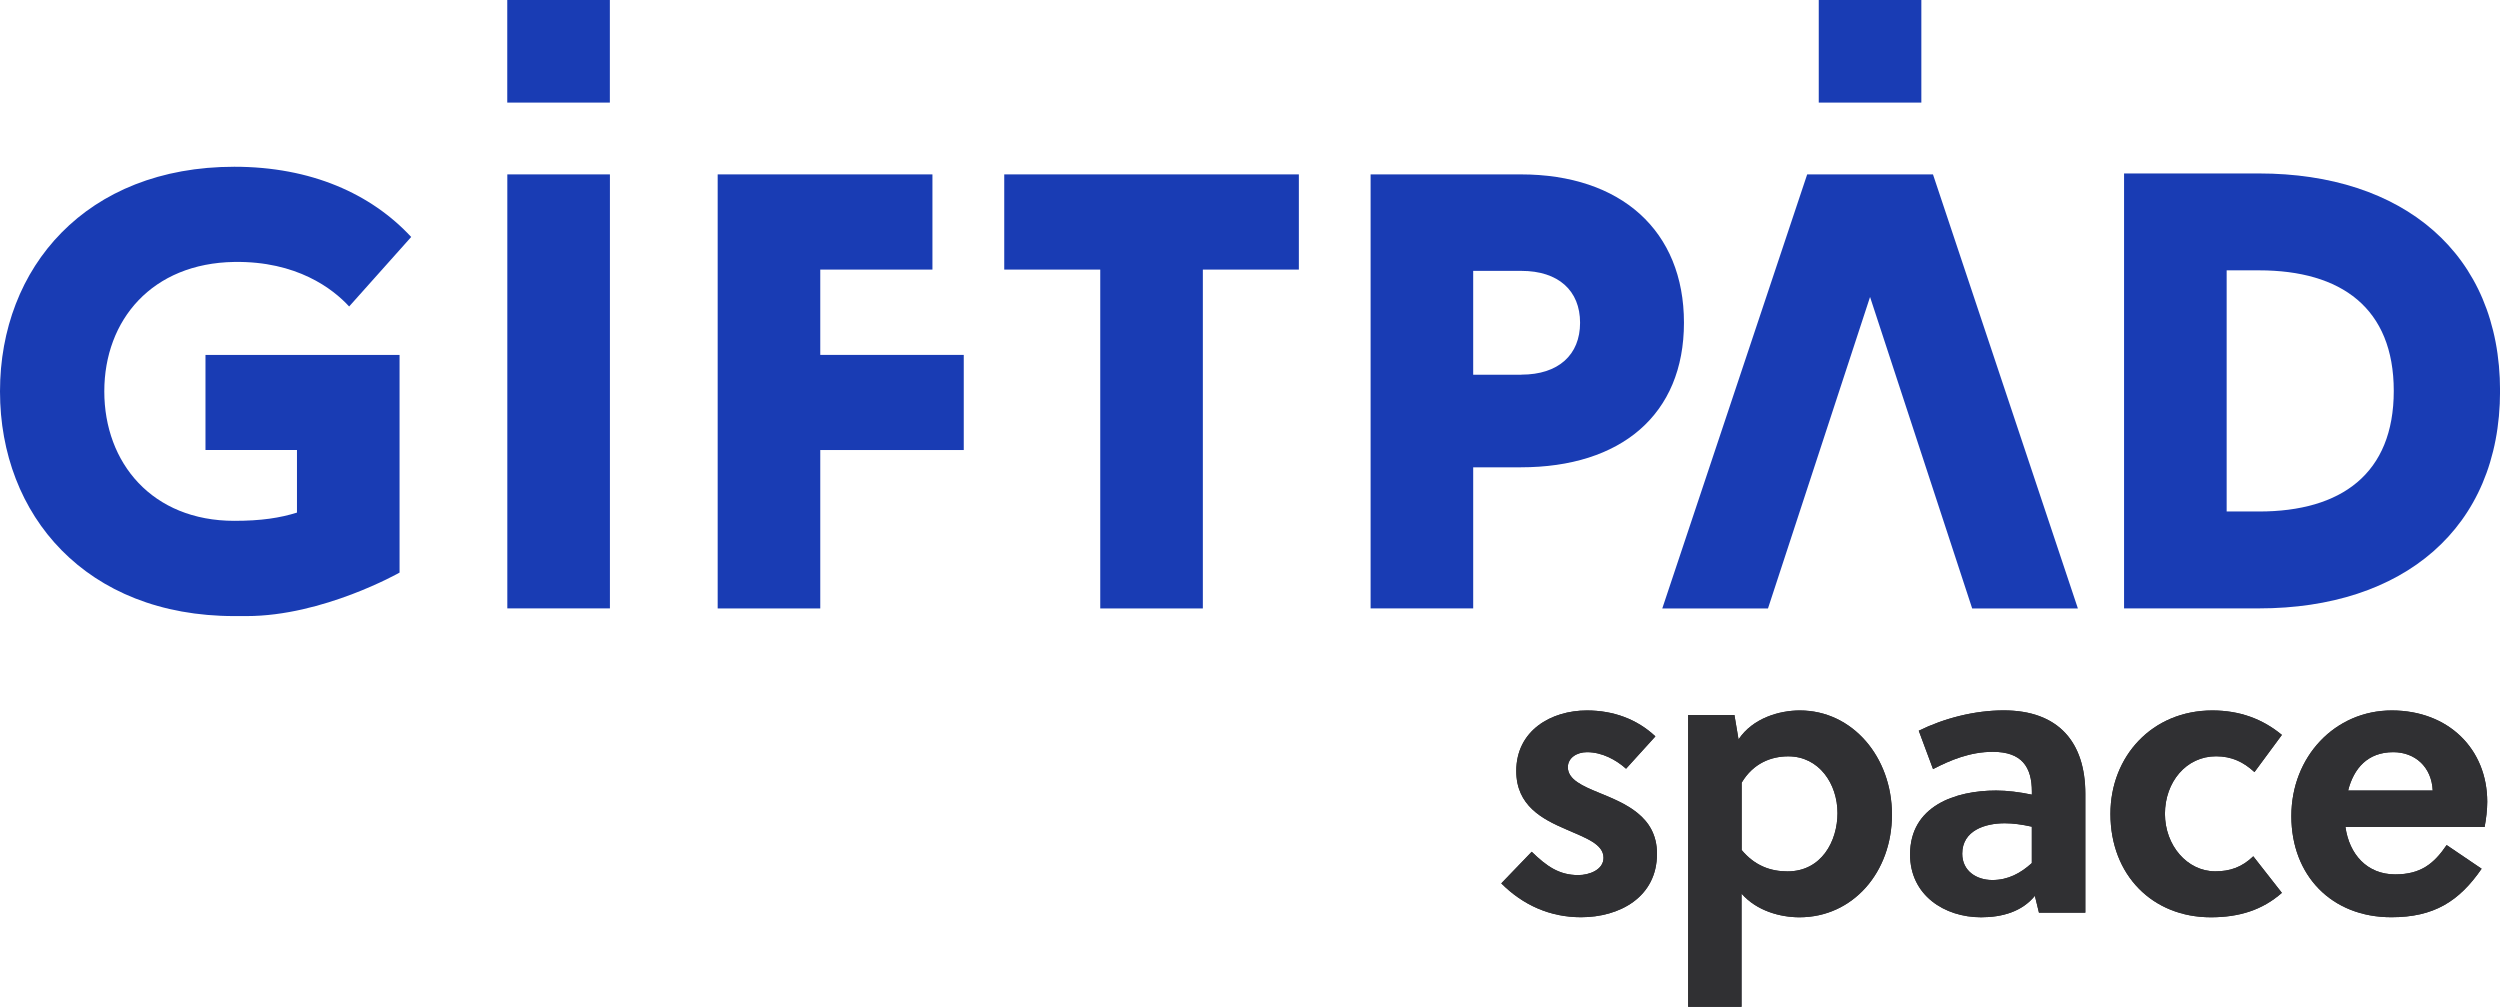 <?xml version="1.0" encoding="UTF-8"?>
<svg id="_レイヤー_1" data-name="レイヤー 1" xmlns="http://www.w3.org/2000/svg" xmlns:xlink="http://www.w3.org/1999/xlink" viewBox="0 0 425.47 171.34">
  <defs>
    <style>
      .cls-1 {
        fill: none;
      }

      .cls-2 {
        clip-path: url(#clippath);
      }

      .cls-3 {
        fill: #303033;
      }

      .cls-4 {
        fill: #193cb4;
      }
    </style>
    <clipPath id="clippath">
      <rect class="cls-1" x="0" width="425.47" height="171.34"/>
    </clipPath>
  </defs>
  <g class="cls-2">
    <path class="cls-3" d="M276.74,130.83c-1.73-1.54-4.1-2.82-6.65-2.82-1.73,0-3.26,.96-3.26,2.56,0,2.11,2.5,3.2,5.31,4.35,4.35,1.79,9.86,3.97,9.86,10.37,0,7.42-6.4,10.81-12.93,10.81-5.25,0-9.86-2.05-13.57-5.76l5.18-5.38c2.56,2.49,4.67,3.97,7.93,3.97,1.86,0,4.29-.9,4.29-2.94,0-2.37-3.07-3.39-6.4-4.86-4.03-1.73-8.45-4.03-8.45-9.92,0-6.85,5.89-10.3,12.03-10.3,4.48,0,8.51,1.47,11.65,4.41l-4.99,5.5Z"/>
    <path class="cls-3" d="M295.18,121.68l.7,4.16c2.43-3.65,6.98-4.93,10.43-4.93,8.96,0,15.68,7.93,15.68,17.73s-6.65,17.47-15.74,17.47c-3.26,0-7.3-1.09-9.86-4.03v19.26h-9.09v-49.66h7.87Zm1.22,22.97c2.24,2.69,4.93,3.65,7.81,3.65,5.82,0,8.51-5.18,8.51-9.92,0-4.99-3.14-9.66-8.38-9.66-2.88,0-5.95,1.15-7.93,4.48v11.45Z"/>
    <path class="cls-3" d="M347.01,155.34l-.7-2.88c-2.18,2.69-5.57,3.65-9.15,3.65-6.27,0-12.09-3.78-12.09-10.69,0-8.25,7.68-10.88,14.65-10.88,1.86,0,3.97,.26,6.08,.7v-.51c0-4.22-1.73-6.78-6.65-6.78-3.84,0-7.23,1.41-10.17,2.94l-2.43-6.53c4.29-2.11,9.47-3.46,14.46-3.46,9.34,0,13.89,5.44,13.89,14.21v20.22h-7.87Zm-1.22-14.65c-1.73-.38-3.2-.58-4.61-.58-3.33,0-7.23,1.22-7.23,5.18,0,2.94,2.43,4.48,5.12,4.48s4.8-1.15,6.72-2.88v-6.21Z"/>
    <path class="cls-3" d="M388.35,151.95c-3.33,2.94-7.3,4.16-12.09,4.16-9.92,0-17.09-7.17-17.09-17.6,0-9.79,7.1-17.6,17.34-17.6,4.61,0,8.51,1.41,11.84,4.16l-4.67,6.33c-1.86-1.73-3.9-2.69-6.53-2.69-5.12,0-8.7,4.42-8.7,9.79s3.77,9.79,8.57,9.79c2.5,0,4.54-.7,6.46-2.56l4.86,6.21Z"/>
    <path class="cls-3" d="M399.17,140.75c.64,4.61,3.65,8.06,8.45,8.06,4.35,0,6.59-1.79,8.77-4.99l5.95,4.03c-3.84,5.57-8.13,8.25-15.36,8.25-10.17,0-17.02-7.1-17.02-17.21s7.42-17.98,17.09-17.98,16.25,6.59,16.25,15.55c0,1.34-.19,2.94-.45,4.29h-23.68Zm14.85-6.21c-.19-4.03-3.01-6.53-6.72-6.53-4.35,0-6.72,2.75-7.68,6.53h14.4Z"/>
    <path class="cls-3" d="M276.74,130.83c-1.73-1.54-4.1-2.82-6.65-2.82-1.73,0-3.26,.96-3.26,2.56,0,2.11,2.5,3.2,5.31,4.35,4.35,1.79,9.86,3.97,9.86,10.37,0,7.42-6.4,10.81-12.93,10.81-5.25,0-9.86-2.05-13.57-5.76l5.18-5.38c2.56,2.49,4.67,3.97,7.93,3.97,1.86,0,4.29-.9,4.29-2.94,0-2.37-3.07-3.39-6.4-4.86-4.03-1.73-8.45-4.03-8.45-9.92,0-6.85,5.89-10.3,12.03-10.3,4.48,0,8.51,1.47,11.65,4.41l-4.99,5.5Z"/>
    <path class="cls-3" d="M295.18,121.68l.7,4.16c2.43-3.65,6.98-4.93,10.43-4.93,8.96,0,15.68,7.93,15.68,17.73s-6.65,17.47-15.74,17.47c-3.26,0-7.3-1.09-9.86-4.03v19.26h-9.09v-49.66h7.87Zm1.22,22.97c2.24,2.69,4.93,3.65,7.81,3.65,5.82,0,8.51-5.18,8.51-9.92,0-4.99-3.14-9.66-8.38-9.66-2.88,0-5.95,1.15-7.93,4.48v11.45Z"/>
    <path class="cls-3" d="M347.01,155.34l-.7-2.88c-2.18,2.69-5.57,3.65-9.15,3.65-6.27,0-12.09-3.78-12.09-10.69,0-8.25,7.68-10.88,14.65-10.88,1.86,0,3.97,.26,6.08,.7v-.51c0-4.22-1.73-6.78-6.65-6.78-3.84,0-7.23,1.41-10.17,2.94l-2.43-6.53c4.29-2.11,9.47-3.46,14.46-3.46,9.34,0,13.89,5.44,13.89,14.21v20.22h-7.87Zm-1.22-14.65c-1.73-.38-3.2-.58-4.61-.58-3.33,0-7.23,1.22-7.23,5.18,0,2.94,2.43,4.48,5.12,4.48s4.8-1.15,6.72-2.88v-6.21Z"/>
    <path class="cls-3" d="M388.35,151.95c-3.33,2.94-7.3,4.16-12.09,4.16-9.92,0-17.09-7.17-17.09-17.6,0-9.79,7.1-17.6,17.34-17.6,4.61,0,8.51,1.41,11.84,4.16l-4.67,6.33c-1.86-1.73-3.9-2.69-6.53-2.69-5.12,0-8.7,4.42-8.7,9.79s3.77,9.79,8.57,9.79c2.5,0,4.54-.7,6.46-2.56l4.86,6.21Z"/>
    <path class="cls-3" d="M399.17,140.75c.64,4.61,3.65,8.06,8.45,8.06,4.35,0,6.59-1.79,8.77-4.99l5.95,4.03c-3.84,5.57-8.13,8.25-15.36,8.25-10.17,0-17.02-7.1-17.02-17.21s7.42-17.98,17.09-17.98,16.25,6.59,16.25,15.55c0,1.34-.19,2.94-.45,4.29h-23.68Zm14.85-6.21c-.19-4.03-3.01-6.53-6.72-6.53-4.35,0-6.72,2.75-7.68,6.53h14.4Z"/>
    <polygon class="cls-4" points="353.63 103.55 328.97 29.68 307.56 29.68 282.9 103.55 300.89 103.55 318.26 50.54 335.64 103.55 353.63 103.55"/>
    <rect class="cls-4" x="86.34" y="29.68" width="17.46" height="73.86"/>
    <polygon class="cls-4" points="122.14 29.68 158.69 29.68 158.69 45.88 139.6 45.88 139.6 60.4 164.02 60.4 164.02 76.59 139.6 76.59 139.6 103.55 122.14 103.55 122.14 29.68"/>
    <polygon class="cls-4" points="187.25 45.88 170.91 45.88 170.91 29.68 221.05 29.68 221.05 45.88 204.71 45.88 204.71 103.55 187.25 103.55 187.25 45.88"/>
    <path class="cls-4" d="M233.26,29.68h25.56c17.04,0,27.77,9.57,27.77,25.24s-10.73,24.61-27.77,24.61h-8.1v24.01h-17.46V29.68Zm25.66,34.08c6.31,0,9.99-3.37,9.99-8.83s-3.68-8.83-9.99-8.83h-8.2v17.67h8.2Z"/>
    <path class="cls-4" d="M361.49,29.52h22.97c24.4,0,41.02,13.52,41.02,37.01s-16.62,37.01-41.02,37.01h-22.97V29.52Zm22.97,57.53c13.99,0,22.93-6.42,22.93-20.52s-8.94-20.52-22.93-20.52h-5.51v41.04h5.51Z"/>
    <rect class="cls-4" x="86.33" width="17.46" height="17.46"/>
    <rect class="cls-4" x="309.53" width="17.46" height="17.46"/>
    <path class="cls-4" d="M34.97,76.59h15.57v10.65c-2.89,.9-6.06,1.4-10.66,1.4-13.99,0-22.13-9.86-22.13-22.03s8.14-21.82,22.13-22.03c10.63-.16,16.77,4.56,19.54,7.58l10.56-11.83c-6.83-7.36-17.05-11.95-30.1-11.95C14.67,28.38,0,45.5,0,66.61s14.67,38.24,39.88,38.24h2.08c13.02,0,26.04-7.4,26.04-7.4V60.4H34.97v16.2Z"/>
  </g>
</svg>
